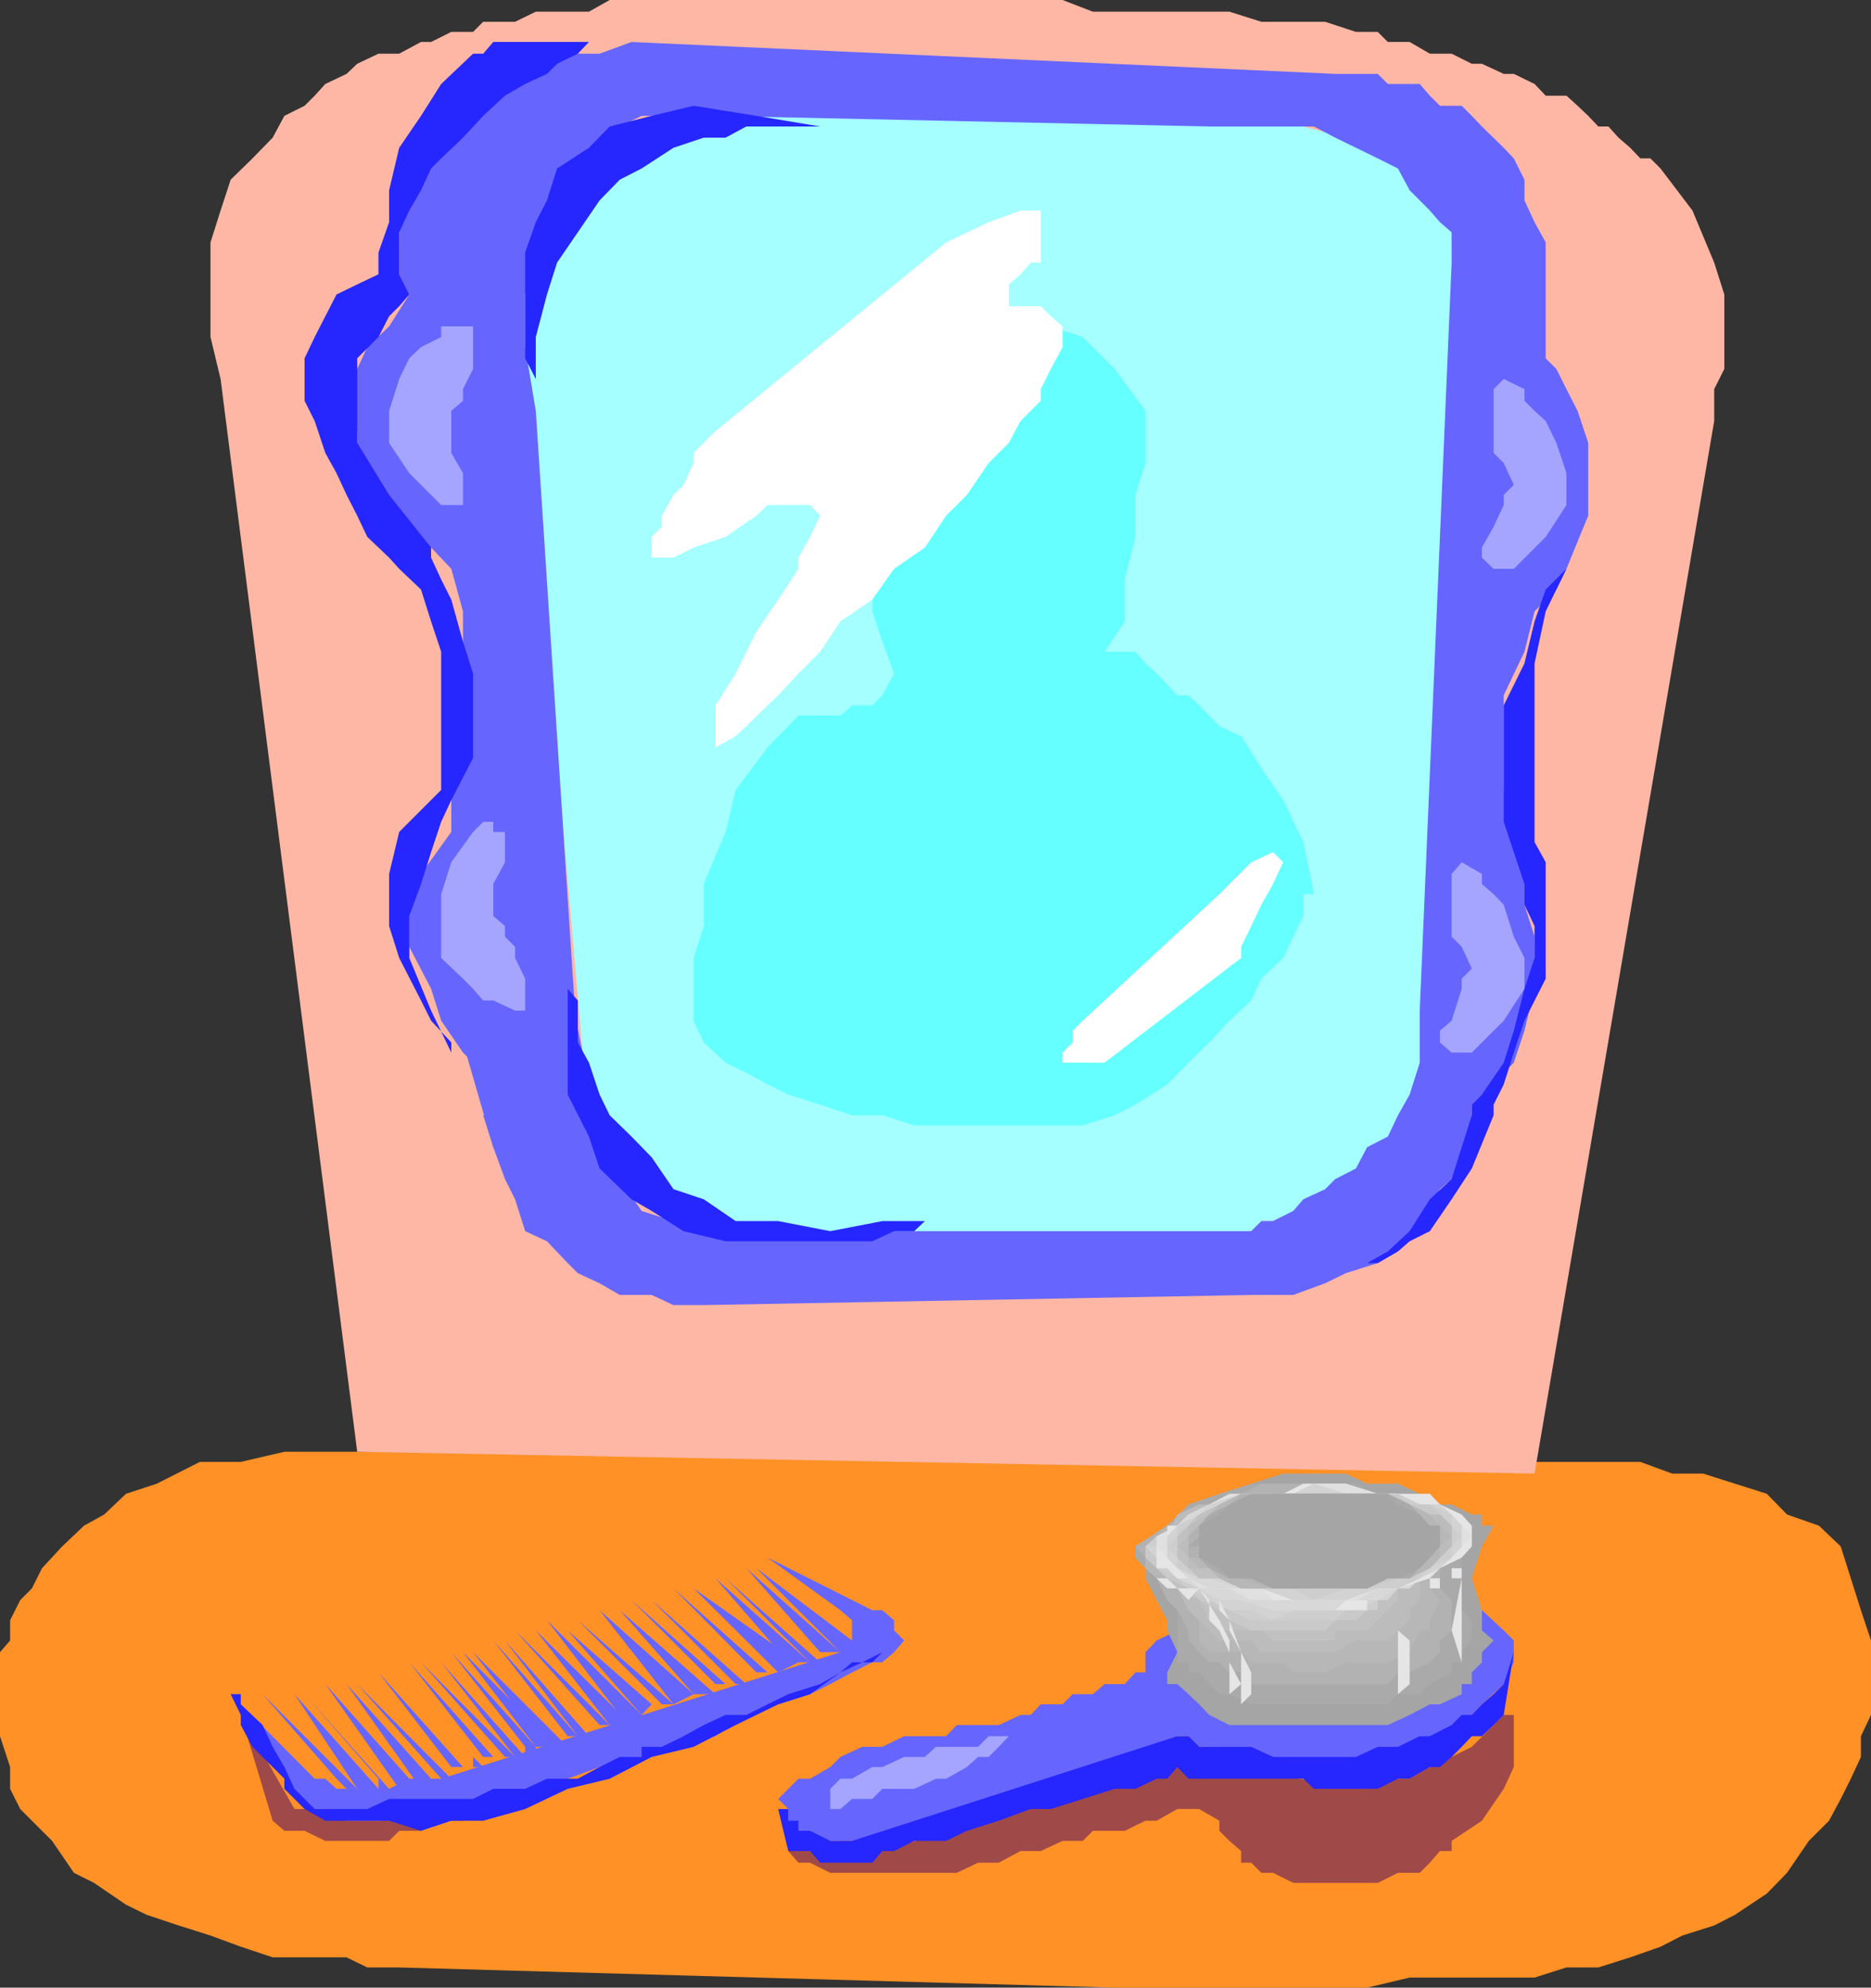 <svg xmlns="http://www.w3.org/2000/svg" width="352" height="373.898"><rect width="100%" height="100%" fill="#333333" stroke="none"/><path fill="#ff9126" d="m67.203 273.098 221.5 1.902h19.899l6 2.2h5.8l6 1.898 6 1.902 3.801 3.898 6 2.102 4.098 3.898 1.902 6 1.899 6 1.898 5.7v14l-1.898 4v3.902l-1.899 4.098-1.902 3.8-2.2 4.102-3.8 3.797-4.098 6-3.8 3.902-6 4-3.903 2-6 1.899-4.098 2.101-5.699 2-6 1.899h-6l-6 1.902h-23.5l-8 1.898h-47.5l-134.601-3.8h-6l-3.899-1.899H51.301l-6-2-5.7-2.101-6-1.899-6-2-3.898-1.902-6-4.098-3.8-1.902-4.102-6-6-6-1.899-3.797v-4.102L0 326.598v-15.801l1.902-2.2v-3.8L3.801 301 6 298.797 7.902 295l3.801-4.102L15.801 287l3.8-2.102L23.704 281l5.797-1.902L37.602 275H45.3l8.199-1.902h13.703"/><path fill="#a04949" d="m45.3 322.598 10.102 17.699h7.899l1.902 2.203h6l25.7-4.102H92.8l-3.8 1.899-1.898 2.203H83l-3.797 1.898h-4.101l-1.899 1.899h-12l-3.902-1.899H53.5l-2.2-1.898-6-19.902"/><path fill="#ffb7a5" d="m67.203 273.098 221.5 4.101 33.797-198v-6l1.902-3.8v-14l-1.902-6-4.098-9.801-6-7.899-1.902-1.902h-1.898l-1.899-2-2.203-1.899-1.898-2.101h-1.899l-1.902-2-2-1.899L294.703 18h-3.902l-2.098-2.203-3.902-1.899h-1.899L278.801 12h-1.899l-3.8-1.902H269l-3.797-2.2h-4.101L259.203 6h-4.101L249.3 4.098h-12l-6-1.899h-25.7L199.903 0h-85.199l-3.902 2.2h-10l-3.899 1.898h-6L89 6h-4.098l-3.8 1.898h-1.899l-4.101 2.2h-3.899l-4 1.902-2 1.898-4 1.899-2 2.203-1.902 1.898-3.801 1.899-2.2 4.101-3.8 3.899-4.098 4-1.902 5.8-1.898 6v17.801l1.898 7.899 25.703 201.8"/><path fill="#a04949" d="M148.3 348.2H166l51.602-15.802h11.8l27.801 4.102h2l1.899-1.902h4.101l3.797-2.2 4.102-1.898 3.8-1.902 6-6h1.899v9.8l-1.899 4.102-4.101 6-5.7 3.797v1.902h-2.199L269 350.4l-1.898 1.898H263l-3.797 1.902h-15.902l-3.801-1.902h-2.2l-1.898-1.899H233.5V348.2l-2.2-1.902-1.898-1.899V342.5l-3.8-2.203H221.5l-3.898 2.203H215.5l-3.898 1.898h-6l-1.899 1.899h-3.8l-4.102 1.902H192l-4.098 2.2H184l-4 1.898h-23.797l-3.8-1.899h-2.2l-1.902-2.199"/><path fill="#a5ffff" d="m96.902 51.598 13.899 160.101v4.098l2 1.902 1.902 2.098v2l1.899 1.902 2.199 1.899h1.902l3.797 2.199 4.102 1.902 3.8 1.899h4.098l5.8 1.902 93.102-1.902 1.899-1.899h2.199l3.8-1.902h1.903l4.098-2.2 1.902-1.898 2-1.902 4-2 2-2.098 3.797-1.902 2.203-2 1.899-4V204L275 53.5v-6l-1.898-1.902v-6l-2.2-1.899L269 33.797l-3.797-2.098-4.101-1.902-3.899-2-4-1.899-8-2.101H239.5l-8.2-2H126.704l-4.101 2h-7.899l-3.902 2.101-4 1.899-2 2-4 1.902-2 4.098-1.899 3.8v12"/><path fill="#6ff" d="M130.5 186v-5.8l1.902-6v-7.903l4.098-9.797 1.902-7.902 6-8 5.801-6h7.899l2.199-1.899h3.8l1.899-1.902 2.203-4.098-2.203-6-1.898-5.699v-8l-1.899-7.902V83.297l1.899-6L166 75.398V73.2l2.203-1.902 1.899-1.899L172 65.297l2-1.899 4-2 3.902-1.898L186 57.598h7.902l3.801 3.8 6 2 6 6 5.797 7.899v9.8l-1.898 6V101l-2 8v7.898l-3.801 5.7h5.8l1.899 2.199 2.102 1.902 3.898 4.098h2.102l2 1.902 3.8 3.899 4.098 1.902 3.8 6 4.102 6 3.801 7.898 2 9.801h-2v4.098l-1.902 3.902-1.899 4-4.101 3.899-1.899 4.101-4.101 3.801-3.801 4.098-3.898 3.8-4 4.102-6 3.797-3.899 2-6 1.902H172l-6-1.902h-5.7l-6-2-6-1.899-3.898-1.898-4-2.203-3.902-1.899-4.098-3.8L130.5 192v-6"/><path fill="#fff" d="M229.402 168.2 203.703 192l-1.902 1.898v2.2L199.902 198v1.898h7.899L233.5 180.2v-2.101l1.902-3.899 1.899-4 2.199-3.902 1.902-4.098-1.902-1.902-4.098 1.902-6 6M178 45.598l-43.398 35.5-4.102 4.101v1.899l-1.898 4.101-1.899 1.899L124.5 97v2.098L122.602 101v3.898h4.101L130.5 103l6-2 5.8-4 2.102-2h8l1.899 2-1.899 4-2.199 3.898V107l-3.8 5.797-4.102 6-3.899 7.902-3.8 6v7.899l3.8-2.098 2-1.902 4-3.899 2-1.902 3.801-4.098 4.098-4.101 3.8-5.7 6-4.101 4.102-5.797 5.797-4 4-6 3.902-3.902 4.098-6 3.8-3.801 2.2-4.098 3.8-3.8v-2.2l1.903-3.8 2.2-4.102v-3.899l-2.2-1.898-1.902-1.902h-6V53.5L192 51.598l1.902-2.2h1.899v-9.8H192l-6 2.199-8 3.8"/><path fill="#66f" d="M215.5 314.598h-1.898l-2 2.199H207.8l-2.2 1.902h-3.8l-1.899 1.899H195.8l-1.899 2H192l-4.098 1.902H180l-2 2.098h-7.898l-4.102 2h-3.797l-4.101 1.902-1.899 1.898-3.8 2.2h-2.2l-3.8 3.8 1.898 1.899v2.203l1.902 1.898 2.2 1.899h11.699l1.898-1.899h6l2-1.898h4l3.902-2.203H186l3.8-1.899h2.2V336.5h3.8l4.102-1.902h1.899l1.902-2.2h1.899l4.101-1.898h1.899l3.898-1.902h4.102l1.898-2h2.102v2h3.898l1.902 1.902h6l4.098 1.898h11.703l6-1.898h3.899l6-1.902 3.8-2 6-4 1.899-2 4.101-3.801 1.899-4.098v-4.101l-1.899-1.899-4.101-3.8-7.899-4.102h-15.8L249.3 301h-9.8l-6 1.898h-4.098l-3.8 1.899-4.102 1.902-3.898 1.899-2.102 2.199v3.8"/><path fill="#2626ff" d="M146.402 340.297h1.899v2.203h1.902v1.898h2.2l3.8 1.899h4.098l61.199-19.7h2.102l2 2h9.8l4.098 1.903h15.602l4.101-1.902H263l4.102-2H269l4.102-2.098 1.898-1.902h1.902l1.899-2 2.199-1.899 1.902-1.902 1.899-6-1.899 11.8L281 324.5l-2.2 2.098h-1.898l-1.902 2-1.898 1.902-2.2 1.898H269l-3.797 2.2H263l-3.797 1.902h-12l-2-1.902h-21.601l-2.102-2.2-1.898 2.2h-2l-4 1.902h-3.899l-12 3.797h-3.8l-6 2.203-6 1.898-3.903 1.899h-6l-3.797 1.902H166l-1.898 2.2H154.3l-1.899-2.2H148.3l-1.899-7.902"/><path fill="#a5a5a5" d="M213.602 290.898V293l1.898 2v1.898l2.102 4.102 2 3.797v1.902l1.898 4.098-1.898 3.8v2.2h1.898l2.102 1.902 2 1.899 1.898 2 3.8 1.902h29.802l4.101-1.902 3.797-2h1.902l4.098-1.899v-1.902h1.902v-2.2l1.899-1.898v-1.902l2.199-2.2-2.2-1.898v-3.8l-1.898-6 1.899-6L281 287h-2.2v-2.102h-1.898l-3.8-1.898h-2.2l-3.8-2-4.102-1.902h-5.797l-4-1.899h-11.8l-6 1.899L231.3 281l-5.7 2-6 4-6 3.898"/><path fill="#aaa" d="M213.602 290.898V293l1.898 2 2.102 1.898 2 4.102 1.898 1.898v9.801h2.102v1.899h2l1.898 2.199 1.902 1.902h1.899l4.101 1.899h25.7l1.898-1.899h4.102l1.898-1.902 4.102-2.2V312.7H275v-1.902l1.902-2.2v-3.8l-1.902-1.9V289l1.902-2H275v-2.102h-1.898L269 283h-1.898L263 281h-3.797l-4.101-1.902h-19.7l-6 1.902-5.8 2-4 4-6 3.898"/><path fill="#b2b2b2" d="M213.602 290.898 215.5 293v2l2.102 1.898 2 4.102 1.898 1.898 2.102 3.801v1.899l2 2.199 1.898 1.902h1.902l1.899 1.899h2.199l1.902 2.199h25.7l1.898-2.2h2.203L269 312.7l1.902-1.902v-2.2l2.2-1.898V301l-2.2-2.203V289l2.2-4.102H269L265.203 283H263l-3.797-2h-4.101l-3.899-1.902h-13.902L233.5 281l-6 2-3.898 1.898-4 2.102-6 3.898"/><path fill="#b7b7b7" d="M215.5 290.898V295l2.102 1.898 3.898 1.899 2.102 4.101 2 1.899v3.8l1.898 2.2h6l1.902 1.902h6l1.899 1.899h6l3.902-1.899h7.899l4.101-1.902 1.899-4.098H269v-1.902l1.902-3.797-1.902-2.203v-1.899L267.102 293v-6l1.898-2.102h-3.797L261.102 283h-1.899l-4.101-2H231.3l-3.801 2-3.898 1.898-4 2.102-4.102 3.898"/><path fill="#bcbcbc" d="M215.5 290.898V293l2.102 2 2 1.898 1.898 1.899 2.102 4.101 2 1.899 1.898 1.902 1.902 1.899h6l1.899 2.199h13.902l3.899-2.2h6L263 306.7l2.203-1.902v-1.899l1.899-1.898v-4.102L265.203 295v-4.102L263 287l2.203-2.102h-4.101L259.203 283h-8l-1.902-2H233.5l-4.098 2h-3.8l-4.102 1.898-1.898 4.102-4.102 1.898"/><path fill="#c1c1c1" d="M215.5 290.898V293l2.102 2 2 1.898 1.898 1.899 4.102 2.203 1.898 3.797 1.902 1.902h7.899l2.199 1.899h11.703v-1.899h6l2-1.902L263 301v-6l-1.898-2v-4l-1.899-4.102h1.899-1.899l-2-1.898h-7.902l-4.098-2h-9.8l-4.102 2h-1.899l-3.8 1.898L221.5 287l-3.898 2-2.102 1.898"/><path fill="#c9c9c9" d="M215.5 290.898V293l2.102 2 2 1.898 4 1.899 2 2.203 3.8 1.898 1.899 1.899 4.101 1.902h13.899l1.902-1.902h3.899l2.101-1.899 2-1.898 1.899-4.102V293l-1.899-2.102-2-3.898v-4h-27.8l-1.903 1.898h-3.898L221.5 287l-3.898 2-2.102 1.898"/><path fill="#cecece" d="m215.5 290.898 2.102 2.102v2l3.898 1.898 2.102 1.899L227.5 301l3.8 1.898 4.102 1.899h15.801l2-1.899h6V301l1.899-2.203v-1.899h-1.899l-2-3.898v-4h-2.101l-1.899-2v-4h-23.8l-1.903 1.898h-1.898l-2 2.102H221.5l-3.898 2-2.102 1.898"/><path fill="#d3d3d3" d="m215.5 290.898 6 6 4.102 1.899L227.5 301l3.8 1.898h4.102l4.098 1.899 3.8-1.899h11.802l4.101-1.898h1.899l1.898-2.203h2.203v-1.899L263 295l-1.898-2h-1.899l-2-2.102h-2.101V287h-3.899v-2.102L249.301 283H233.5l-4.098 1.898h-3.8l-2 2.102H221.5l-1.898 2-2 1.898H215.5"/><path fill="#d8d8d8" d="M217.602 290.898V293l3.898 3.898 4.102 1.899 3.8 2.203h4.098l6 1.898h11.703l3.899-1.898h4.101l3.797-2.203h2.203L269 295v-2h-1.898v-2.102h-1.899L261.102 289h-1.899l-2-2h-4l-2-2.102h-1.902L247.203 283h-2v-2l-3.8 2H233.5l-4.098 1.898h-3.8L221.5 287l-1.898 2-2 1.898"/><path fill="#e0e0e0" d="M217.602 290.898V293l2 2 4 1.898 2 1.899h5.699l4.101 2.203h19.7l4.101-2.203H263l4.102-1.899L269 295l1.902-2 2.2-2.102-2.2-1.898-1.902-2h-1.898L263 284.898h-3.797L255.102 283h-9.899v-2h-3.8l-4.102 2h-7.899l-3.8 1.898-2 2.102H221.5l-3.898 2v1.898"/><path fill="#e5e5e5" d="M247.203 301h6l6-2.203H263l6-1.899 1.902-1.898 4.098-2 1.902-2.102V287L275 284.898 270.902 283 269 281h-9.797l-6-1.902h-8l-3.8 1.902H233.5l-2.2 2h-3.8l-1.898 1.898h-2L221.5 287h-1.898v2l-2 1.898V295h2l1.898 1.898h4.102l1.898 1.899h9.8l2.2 2.203h7.703m-17.801 0v1.898l1.899 1.899v1.902l2.199 4.098v11.8-2l1.902-1.898v-4.101l-1.902-3.801-2.2-6-1.898-3.797"/><path fill="#e5e5e5" d="M225.602 298.797 227.5 301v3.797l1.902 1.902 1.899 4.098v9.8-1.898l2.199-1.902-2.2-4.098v-4.101l-1.898-3.801-3.8-6m-8-3.797v1.898h2l1.898 1.899h4.102l-2 2.203-2.102-2.203h-1.898l-2-1.899V295m23.8 7.898h9.801l2-1.898h4v1.898h-15.8M275 293v2h-1.898v1.898H269v1.899h-1.898 3.8v-1.899H275V293m-12 13.7 2.203 1.898v8.199L263 318.699v-12m12-9.801V312.7l-1.898-6zm0 0"/><path fill="#e0e0e0" d="M247.203 301h6l6-2.203H263l4.102-1.899 3.8-1.898 2.2-2 1.898-2.102 1.902-1.898-1.902-2-1.898-2.102-2.2-1.898h-3.8L263 281h-3.797l-6-1.902h-6L243.301 281h-12l-3.801 2-3.898 1.898L221.5 287l-1.898 2-2 1.898 2 2.102 1.898 2 2.102 1.898 3.898 1.899h9.8l6 2.203h3.903"/><path fill="#d8d8d8" d="M247.203 301h6l6-2.203H263l4.102-1.899 3.8-1.898 2.2-2 1.898-2.102V287l-1.898-2.102-2.2-1.898h-3.8L263 281h-9.797l-6-1.902-3.902 1.902h-6l-6 2H227.5l-3.898 1.898L221.5 287l-1.898 2v4l1.898 2 2.102 1.898 3.898 1.899h9.8l6 2.203h3.903"/><path fill="#d3d3d3" d="M247.203 301h6l6-2.203H263l4.102-1.899 3.8-1.898 2.2-2 1.898-2.102V287l-1.898-2.102-2.2-1.898h-3.8L263 281h-9.797l-6-1.902-3.902 1.902H233.5l-6 2-1.898 1.898L221.5 287l-1.898 2v4l1.898 2 4.102 1.898h1.898l6 1.899h3.8l6 2.203h3.903"/><path fill="#cecece" d="m247.203 301 6-2.203H263l4.102-1.899L269 295l4.102-2v-2.102L275 289l-1.898-2v-2.102L269 283h-1.898L263 281h-25.7l-3.8 2h-4.098l-3.8 1.898L221.5 287v2l-1.898 1.898L221.5 293v2l4.102 1.898h3.8l4.098 1.899h9.8l3.903 2.203"/><path fill="#c9c9c9" d="M247.203 298.797h10l5.797-1.899h2.203L269 295l1.902-2 2.2-2.102V287l-2.2-2.102L269 283h-3.797L263 281h-25.7l-3.8 2h-4.098l-3.8 1.898-2 2.102-2.102 2v4l2.102 2 2 1.898h3.8l4.098 1.899h13.703"/><path fill="#c1c1c1" d="M247.203 298.797h10l3.899-1.899h4.101L269 295l1.902-2 2.2-2.102V287l-2.2-2.102H269L265.203 283l-4.101-2H233.5l-4.098 2-3.8 1.898-2 2.102-2.102 2v4l2.102 2 2 1.898h3.8l4.098 1.899h13.703"/><path fill="#bcbcbc" d="M247.203 298.797h10l3.899-1.899h4.101L269 295l1.902-2 2.2-2.102V287l-2.2-2.102H269L265.203 283l-4.101-2H237.3l-3.801 2h-4.098l-1.902 1.898-3.898 2.102v2l-2.102 1.898 2.102 2.102v2h3.898l1.902 1.898 4.098 1.899h13.703"/><path fill="#b7b7b7" d="M247.203 298.797h10l3.899-1.899h4.101L269 295l1.902-2v-2.102l2.2-1.898-2.2-2-1.902-2.102-3.797-1.898-4.101-2H233.5l-4.098 2-1.902 1.898-1.898 2.102-2 2v4l2 2h1.898l1.902 1.898 4.098 1.899h13.703"/><path fill="#b2b2b2" d="M247.203 298.797h10l3.899-1.899h4.101l1.899-1.898 1.898-2 1.902-2.102V287H269l-1.898-2.102-1.899-1.898-4.101-2H233.5l-2.2 2-3.8 1.898-1.898 2.102-2 2v4h2l1.898 2 3.8 1.898h2.2l6 1.899h7.703"/><path fill="#aaa" d="M247.203 298.797h10l3.899-1.899h4.101l1.899-1.898 1.898-2 1.902-2.102V287H269l-1.898-2.102-1.899-1.898-4.101-2H239.5l-4.098 2h-4.101l-3.801 1.898-1.898 2.102v2l-2 1.898h2V293l1.898 2 3.8 1.898h4.102l4.098 1.899h7.703"/><path fill="#a5a5a5" d="M247.203 298.797h10l3.899-1.899H263l4.102-1.898 1.898-2 1.902-2.102V287H269l-1.898-2.102L263 283l-1.898-2h-25.7l-4.101 2-1.899 1.898-3.8 2.102v6l3.8 2 1.899 1.898h4.101l4.098 1.899h7.703"/><path fill="#a5a5ff" d="M189.8 326.598H186l-2 2h-7.898L174 330.5h-3.898L166 332.398h-1.898l-3.801 2.2h-2.2l-1.898 1.902v3.797h1.899l2.199-1.899h3.8L166 336.5h6l4.102-1.902H178l3.902-2.2L184 330.5h2l1.902-1.902 1.899-2"/><path fill="#66f" d="M166 312.7h-1.898l-3.801 1.898-4.098 2.199-3.8 1.902-6 1.899-6 2-5.801 4-7.899 2-6 1.902-7.902 1.898-6 2.2-8 1.902-6 1.898-5.7 1.899h-7.898L77 342.5H65.203l-4-2.203h-3.902l-1.899-3.797-12-17.8 15.801 15.898h2l2.098 1.902h9.902L77 334.598h6l75.102-23.801v-2.2h2.199v-3.8l-2.2-1.899L144.403 293l19.7 9.898H166l2.203 1.899v1.902l1.899 1.899-1.899 2.199-2.203 1.902"/><path fill="#66f" d="m142.3 295 18 13.598-2.198 2.199zm-1.898 0 17.7 15.797H154.3zm-3.902 1.898 17.8 15.801h-1.898zm-1.898 0 17.8 15.801h-4.101zm0 0"/><path fill="#66f" d="m130.5 298.797 19.703 13.902-3.8 1.899zm-3.797 0 17.7 15.8H142.3zM122.602 301l17.8 15.797h-2zm-3.802 0 17.7 15.797h-1.898zm-2.198 1.898 18 15.801H130.5Zm-3.802 0 17.7 15.801-3.797 1.899zm0 0"/><path fill="#66f" d="m108.703 304.797 18 15.8H124.5ZM106.8 306.7l15.802 13.898-1.899 2zm-43.5 27.898-13.898-15.899L67.203 336.5h-2l-1.902-1.902m3.902 1.902-11.8-17.8 15.8 17.8Zm4-1.902-13.902-15.899L73.203 336.5h-2v-1.902m3.899 1.902-13.899-19.703L77 334.597v1.903h-1.898m4.101 0-14-19.703 15.899 17.8v1.903h-1.899M83 334.598l-15.797-17.801 17.7 17.8zm1.902-2.2-13.699-17.8 15.899 17.8zM89 330.5l-15.797-15.902 17.7 17.8H89V330.5m1.902 0L77 312.7l15.8 17.8Zm4.098 0-15.797-17.8 17.7 17.8Zm0 0"/><path fill="#66f" d="M96.902 330.5 83 312.7l15.8 17.8Zm1.898-1.902-13.898-17.801 15.899 17.8v1.903h-2v-1.902"/><path fill="#66f" d="m100.8 328.598-13.698-17.801 17.699 17.8zm0 0"/><path fill="#66f" d="M102.902 328.598 89 310.797l17.8 17.8zm3.898-2-14-18 15.903 18zm1.903 0-13.703-18 15.8 18zm4.097-2.098-15.898-17.8 17.801 17.8Zm1.903 0-13.902-17.8 18 17.8zm0 0"/><path fill="#66f" d="m116.602 322.598-13.7-17.801 17.801 17.8v1.903h-1.902l-2.2-1.902M110.8 204v3.797l2 3.902v6l3.802 4.098 4.101 6 6 1.902 7.899 1.899h100.8l1.899-1.899h2.199l3.8-1.902 1.903-2.2 4.098-1.898 1.902-1.902 3.899-2 2.101-4 3.899-2 1.898-4 2.203-3.899 1.899-6v-9.8l6-140.7V43.7l-2.2-1.902-1.902-2.2-1.898-1.898-1.899-1.902L263 31.699l-3.797-1.902-4.101-2-3.899-1.899-4-2.101H227.5l-92.898-2h-13.899l-4.101 2-1.899 2.101-3.902 1.899-4 3.902-2 4.098-1.899 6-2.101 5.703-2 7.898v9.899l2 12L108.703 198l-17.8 3.797L89 199.898 87.102 198 83 192l-1.898-6L77 178.098v-7.899l2.203-5.8 5.7-7.899v-7.902l2.199-8V115l-2.2-8-3.8-4h-1.899v-2L77 99.098 75.102 97l-1.899-2-2-3.8-2.101-2.2-1.899-3.8v-4.102l-2-3.801v-4.098l2-3.8 1.899-4.102 4.101-3.899 3.797-6-1.898-3.8V35.797l1.898-6 4.102-6L89 18l1.902-2.203 1.899-1.899L96.902 12h3.899l4-1.902h8l6-2.2 132.402 6h8l1.899 1.899h6L269 18l1.902 1.898H275l1.902 1.899 1.899 2 4.101 4 1.899 2 2 4v3.902l1.902 4.098 2.098 3.8v21.801l2 2 1.902 3.801 2.098 4.098 2 6V97l-4.098 10-1.902 3.898-4.098 4.102-1.902 7.598-3.899 8.199v17.8l1.899 7.903v1.898l2 3.801v8l1.902 6V186l-1.902 7.898-2 6-7.899 7.899v6L275 217.699l-1.898 4.098-2.2 1.902-1.902 4.098-1.898 3.8-4.102 3.801-3.797 2.2-6 1.902-3.902 1.898-6 2.2h-7.899l-103 1.902h-5.699l-4.101-1.902h-6l-3.801-2.2-4.098-1.898-1.902-1.902-3.899-4.098-4.101-1.902-1.899-6L95 221.797l-2.2-6-1.898-6L110.801 204"/><path fill="#66f" d="m87.102 196.098 5.699 19.699 20-2-6-29.7-19.7 12"/><path fill="#a5a5ff" d="M83 61.398v2l-3.797 1.899L77 67.398l-1.898 3.899-1.899 6v6L77 89l6 6h4.102v-6l-2.2-3.8v-7.903l2.2-1.899V73.2L89 69.4v-8h-6m9.8 126.8h-1.898L89 186l-1.898-1.902L83 180.199v-12l1.902-6L89 156.5l1.902-1.902h1.899v1.902H95v5.7l-2.2 4.097v6l2.2 1.902v2l1.902 1.899v2.101l1.899 3.899v6h-1.899l-4.101-1.899M278.8 164.398v1.899l2.2 1.902 1.902 2 1.899 6 2 4V186l-3.899 6-6 6h-3.8l-2.2-1.902v-2.2l2.2-1.898 1.898-6v-1.902l1.902-1.899-1.902-4.101-1.898-1.899v-11.8l1.898-2.2 3.8 2.2m8-91.199v2.198l1.903 1.899 2.098 1.902 2 4.098L294.703 89v6l-3.902 6-6 6H281l-2.2-2.102V103l2.2-3.902L282.902 95v-1.902l1.899-1.899-1.899-4.101L281 85.199v-12l1.902-1.902 3.899 1.902"/><path fill="#2626ff" d="M89 10.098h1.902l1.899-2.2h18l-2.098 2.2L104.801 12l-1.899 1.898-4.101 1.899L95 18l-4.098 3.797-3.8 4.101L83 29.797l-1.898 1.902-1.899 4.098-2.203 3.8-1.898 4.102v7.899l1.898 3.8-1.898 2.2-1.899 1.902-2 3.898-4 4v15.899l6 9.8L81.102 103v1.898L83 109l1.902 3.797 2.2 7.902 1.898 6v15.899l-4.098 7.902L83 154.598l-1.898 5.699-1.899 6-2.203 6v7.902l4.102 9.899 3.8 7.902v-1.902l-3.8-4.098-1.899-3.8-4.101-8-1.899-6v-9.802l1.899-7.898L83 148.598v-26l-1.898-5.7-1.899-6L75.102 107l-1.899-2.102-2-1.898-2.101-2-1.899-4-2-3.902L63.301 89l-2.098-3.8-2-6-1.902-3.802v-8l1.902-4 2-3.898 2.098-4.102 3.902-1.898 4-1.902V47.5l2-5.703v-6l1.899-8 4.101-6 3.797-6 6-5.7M294.703 107l-3.902 3.898-2.098 6-1.902 7.899-3.899 7.902v21.899l3.899 11.699v3.902l1.902 4v6L286.801 186l-2 7.898-1.899 6-4.101 6-1.899 1.899v2l-1.902 6-1.898 6-4.102 3.8-3.797 6-4.101 3.801-3.899 2.2h2l3.797-2.2 2.203-1.898 3.797-1.902 4.102-6 3.8-5.801 4.098-10v-2l1.902-3.797 1.899-6 2-6 4-7.902v-21.899l-2.098-3.8v-33.602l2.098-9.797 3.902-8M43.402 318.7h1.899v1.898l4.101 3.902 1.899 4.098 2.199 3.8 1.902 4.102 1.899 1.898 1.902 1.899h9.899l4.101-1.899H89l3.8-1.898h6l4.102-1.902h5.801l4.098-2.2 3.8-1.898h4.102v-1.902h3.797l4.102-2 3.8-2.098 4.098-1.902h3.902l4-2 3.899-1.899 6-1.902 3.8-2.2 2.2-1.898h3.8l1.899-1.902h4.102H166l-3.797 1.902-4.101 1.899-5.7 4.101-6 1.899-8 3.902-7.902 4.098-7.898 1.902-7.899 4.098-7.902 1.902-8 3.797-7.899 2.203h-6l-5.699 1.898-6-1.898h-12l-3.902-2.203-1.899-1.899L53.5 336.5v-1.902l-6-6-2.2-4.098v-1.902l-1.898-3.899"/><path fill="#2626ff" d="M154.3 23.797h-13.898l-3.902 2.101h-4.098l-5.699 1.899-6 3.902-4.101 2.098-3.801 3.902-4.098 6-3.902 5.7-1.899 6-2.101 8v9.8-1.902l-2-3.899V47.5l2-5.703 2.101-4.098 1.899-6 6-3.902 3.902-4 7.899-2 7.898-1.899 11.8 1.899 12 2m-47.5 160.301V186l1.903 2.2v7.898l2.098 3.8 2 6 1.902 3.899 4.098 4 3.8 3.902 4.102 6 5.7 1.899 6 4.101h8l9.8 1.899 9.797-1.899h10.102H174l-2 1.899h-3.797l-4.101 1.902H136.5l-7.898-1.902-6-3.801-3.801-2.2-6-5.8-2-6-4-7.899v-21.8"/></svg>

